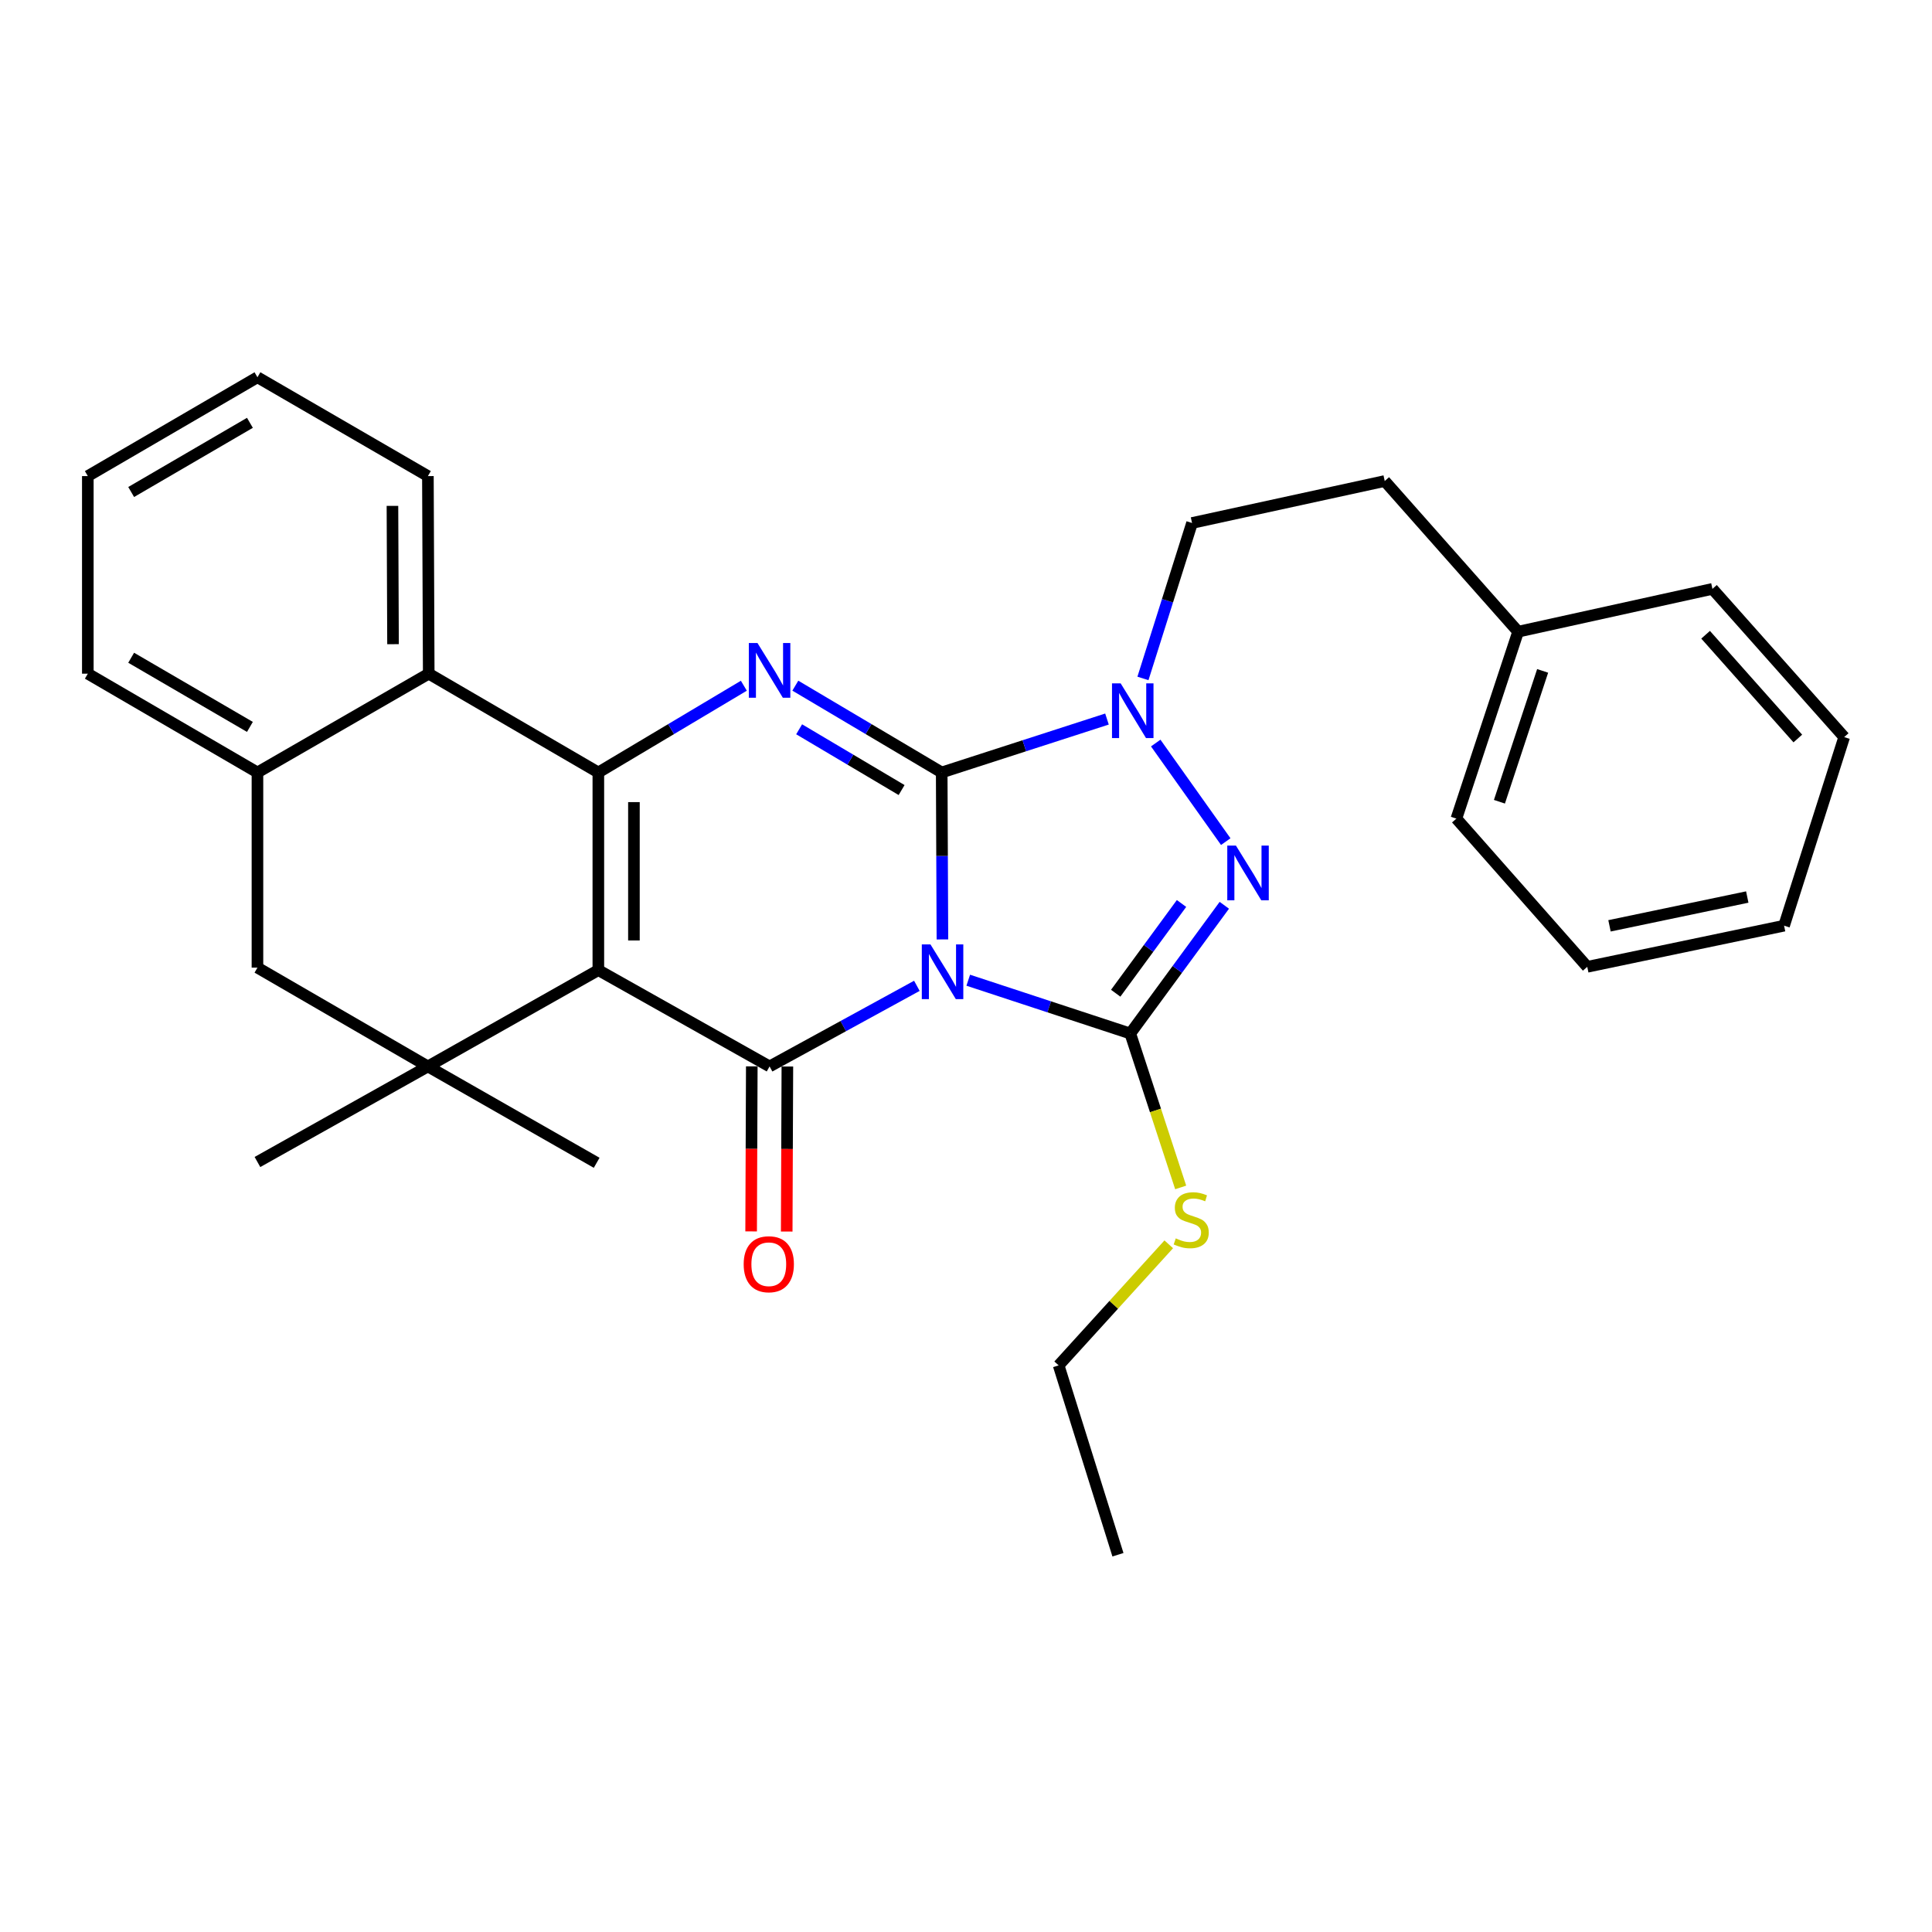 <?xml version='1.0' encoding='iso-8859-1'?>
<svg version='1.1' baseProfile='full'
              xmlns='http://www.w3.org/2000/svg'
                      xmlns:rdkit='http://www.rdkit.org/xml'
                      xmlns:xlink='http://www.w3.org/1999/xlink'
                  xml:space='preserve'
width='1000px' height='1000px' viewBox='0 0 1000 1000'>
<!-- END OF HEADER -->
<rect style='opacity:1.0;fill:#FFFFFF;stroke:none' width='1000' height='1000' x='0' y='0'> </rect>
<path class='bond-0' d='M 487.795,486.248 L 487.61,443.038' style='fill:none;fill-rule:evenodd;stroke:#0000FF;stroke-width:6px;stroke-linecap:butt;stroke-linejoin:miter;stroke-opacity:1' />
<path class='bond-0' d='M 487.61,443.038 L 487.426,399.828' style='fill:none;fill-rule:evenodd;stroke:#000000;stroke-width:6px;stroke-linecap:butt;stroke-linejoin:miter;stroke-opacity:1' />
<path class='bond-2' d='M 474.574,510.261 L 436.454,531.123' style='fill:none;fill-rule:evenodd;stroke:#0000FF;stroke-width:6px;stroke-linecap:butt;stroke-linejoin:miter;stroke-opacity:1' />
<path class='bond-2' d='M 436.454,531.123 L 398.334,551.984' style='fill:none;fill-rule:evenodd;stroke:#000000;stroke-width:6px;stroke-linecap:butt;stroke-linejoin:miter;stroke-opacity:1' />
<path class='bond-4' d='M 501.163,507.36 L 543.097,521.15' style='fill:none;fill-rule:evenodd;stroke:#0000FF;stroke-width:6px;stroke-linecap:butt;stroke-linejoin:miter;stroke-opacity:1' />
<path class='bond-4' d='M 543.097,521.15 L 585.03,534.939' style='fill:none;fill-rule:evenodd;stroke:#000000;stroke-width:6px;stroke-linecap:butt;stroke-linejoin:miter;stroke-opacity:1' />
<path class='bond-5' d='M 487.426,399.828 L 449.545,377.363' style='fill:none;fill-rule:evenodd;stroke:#000000;stroke-width:6px;stroke-linecap:butt;stroke-linejoin:miter;stroke-opacity:1' />
<path class='bond-5' d='M 449.545,377.363 L 411.663,354.899' style='fill:none;fill-rule:evenodd;stroke:#0000FF;stroke-width:6px;stroke-linecap:butt;stroke-linejoin:miter;stroke-opacity:1' />
<path class='bond-5' d='M 466.668,408.929 L 440.151,393.204' style='fill:none;fill-rule:evenodd;stroke:#000000;stroke-width:6px;stroke-linecap:butt;stroke-linejoin:miter;stroke-opacity:1' />
<path class='bond-5' d='M 440.151,393.204 L 413.634,377.479' style='fill:none;fill-rule:evenodd;stroke:#0000FF;stroke-width:6px;stroke-linecap:butt;stroke-linejoin:miter;stroke-opacity:1' />
<path class='bond-6' d='M 487.426,399.828 L 530.199,386.002' style='fill:none;fill-rule:evenodd;stroke:#000000;stroke-width:6px;stroke-linecap:butt;stroke-linejoin:miter;stroke-opacity:1' />
<path class='bond-6' d='M 530.199,386.002 L 572.971,372.177' style='fill:none;fill-rule:evenodd;stroke:#0000FF;stroke-width:6px;stroke-linecap:butt;stroke-linejoin:miter;stroke-opacity:1' />
<path class='bond-1' d='M 309.702,502.128 L 398.334,551.984' style='fill:none;fill-rule:evenodd;stroke:#000000;stroke-width:6px;stroke-linecap:butt;stroke-linejoin:miter;stroke-opacity:1' />
<path class='bond-3' d='M 309.702,502.128 L 309.702,399.828' style='fill:none;fill-rule:evenodd;stroke:#000000;stroke-width:6px;stroke-linecap:butt;stroke-linejoin:miter;stroke-opacity:1' />
<path class='bond-3' d='M 328.118,486.783 L 328.118,415.173' style='fill:none;fill-rule:evenodd;stroke:#000000;stroke-width:6px;stroke-linecap:butt;stroke-linejoin:miter;stroke-opacity:1' />
<path class='bond-8' d='M 309.702,502.128 L 221.48,551.984' style='fill:none;fill-rule:evenodd;stroke:#000000;stroke-width:6px;stroke-linecap:butt;stroke-linejoin:miter;stroke-opacity:1' />
<path class='bond-12' d='M 389.126,551.947 L 388.955,594.659' style='fill:none;fill-rule:evenodd;stroke:#000000;stroke-width:6px;stroke-linecap:butt;stroke-linejoin:miter;stroke-opacity:1' />
<path class='bond-12' d='M 388.955,594.659 L 388.784,637.37' style='fill:none;fill-rule:evenodd;stroke:#FF0000;stroke-width:6px;stroke-linecap:butt;stroke-linejoin:miter;stroke-opacity:1' />
<path class='bond-12' d='M 407.542,552.021 L 407.371,594.732' style='fill:none;fill-rule:evenodd;stroke:#000000;stroke-width:6px;stroke-linecap:butt;stroke-linejoin:miter;stroke-opacity:1' />
<path class='bond-12' d='M 407.371,594.732 L 407.2,637.444' style='fill:none;fill-rule:evenodd;stroke:#FF0000;stroke-width:6px;stroke-linecap:butt;stroke-linejoin:miter;stroke-opacity:1' />
<path class='bond-9' d='M 309.702,399.828 L 221.91,348.693' style='fill:none;fill-rule:evenodd;stroke:#000000;stroke-width:6px;stroke-linecap:butt;stroke-linejoin:miter;stroke-opacity:1' />
<path class='bond-31' d='M 309.702,399.828 L 347.358,377.381' style='fill:none;fill-rule:evenodd;stroke:#000000;stroke-width:6px;stroke-linecap:butt;stroke-linejoin:miter;stroke-opacity:1' />
<path class='bond-31' d='M 347.358,377.381 L 385.014,354.934' style='fill:none;fill-rule:evenodd;stroke:#0000FF;stroke-width:6px;stroke-linecap:butt;stroke-linejoin:miter;stroke-opacity:1' />
<path class='bond-7' d='M 585.03,534.939 L 609.366,501.759' style='fill:none;fill-rule:evenodd;stroke:#000000;stroke-width:6px;stroke-linecap:butt;stroke-linejoin:miter;stroke-opacity:1' />
<path class='bond-7' d='M 609.366,501.759 L 633.702,468.579' style='fill:none;fill-rule:evenodd;stroke:#0000FF;stroke-width:6px;stroke-linecap:butt;stroke-linejoin:miter;stroke-opacity:1' />
<path class='bond-7' d='M 577.481,514.093 L 594.516,490.867' style='fill:none;fill-rule:evenodd;stroke:#000000;stroke-width:6px;stroke-linecap:butt;stroke-linejoin:miter;stroke-opacity:1' />
<path class='bond-7' d='M 594.516,490.867 L 611.551,467.641' style='fill:none;fill-rule:evenodd;stroke:#0000FF;stroke-width:6px;stroke-linecap:butt;stroke-linejoin:miter;stroke-opacity:1' />
<path class='bond-14' d='M 585.03,534.939 L 598.075,574.775' style='fill:none;fill-rule:evenodd;stroke:#000000;stroke-width:6px;stroke-linecap:butt;stroke-linejoin:miter;stroke-opacity:1' />
<path class='bond-14' d='M 598.075,574.775 L 611.119,614.611' style='fill:none;fill-rule:evenodd;stroke:#CCCC00;stroke-width:6px;stroke-linecap:butt;stroke-linejoin:miter;stroke-opacity:1' />
<path class='bond-13' d='M 591.587,351.158 L 604.295,310.93' style='fill:none;fill-rule:evenodd;stroke:#0000FF;stroke-width:6px;stroke-linecap:butt;stroke-linejoin:miter;stroke-opacity:1' />
<path class='bond-13' d='M 604.295,310.93 L 617.002,270.702' style='fill:none;fill-rule:evenodd;stroke:#000000;stroke-width:6px;stroke-linecap:butt;stroke-linejoin:miter;stroke-opacity:1' />
<path class='bond-30' d='M 598.2,384.601 L 634.45,435.62' style='fill:none;fill-rule:evenodd;stroke:#0000FF;stroke-width:6px;stroke-linecap:butt;stroke-linejoin:miter;stroke-opacity:1' />
<path class='bond-11' d='M 221.48,551.984 L 133.257,500.849' style='fill:none;fill-rule:evenodd;stroke:#000000;stroke-width:6px;stroke-linecap:butt;stroke-linejoin:miter;stroke-opacity:1' />
<path class='bond-15' d='M 221.48,551.984 L 308.833,601.86' style='fill:none;fill-rule:evenodd;stroke:#000000;stroke-width:6px;stroke-linecap:butt;stroke-linejoin:miter;stroke-opacity:1' />
<path class='bond-16' d='M 221.48,551.984 L 133.257,601.451' style='fill:none;fill-rule:evenodd;stroke:#000000;stroke-width:6px;stroke-linecap:butt;stroke-linejoin:miter;stroke-opacity:1' />
<path class='bond-19' d='M 221.91,348.693 L 221.48,246.423' style='fill:none;fill-rule:evenodd;stroke:#000000;stroke-width:6px;stroke-linecap:butt;stroke-linejoin:miter;stroke-opacity:1' />
<path class='bond-19' d='M 203.429,333.43 L 203.129,261.841' style='fill:none;fill-rule:evenodd;stroke:#000000;stroke-width:6px;stroke-linecap:butt;stroke-linejoin:miter;stroke-opacity:1' />
<path class='bond-32' d='M 221.91,348.693 L 133.257,399.828' style='fill:none;fill-rule:evenodd;stroke:#000000;stroke-width:6px;stroke-linecap:butt;stroke-linejoin:miter;stroke-opacity:1' />
<path class='bond-10' d='M 133.257,399.828 L 133.257,500.849' style='fill:none;fill-rule:evenodd;stroke:#000000;stroke-width:6px;stroke-linecap:butt;stroke-linejoin:miter;stroke-opacity:1' />
<path class='bond-20' d='M 133.257,399.828 L 45.455,348.693' style='fill:none;fill-rule:evenodd;stroke:#000000;stroke-width:6px;stroke-linecap:butt;stroke-linejoin:miter;stroke-opacity:1' />
<path class='bond-20' d='M 129.355,376.244 L 67.893,340.449' style='fill:none;fill-rule:evenodd;stroke:#000000;stroke-width:6px;stroke-linecap:butt;stroke-linejoin:miter;stroke-opacity:1' />
<path class='bond-17' d='M 617.002,270.702 L 716.735,248.981' style='fill:none;fill-rule:evenodd;stroke:#000000;stroke-width:6px;stroke-linecap:butt;stroke-linejoin:miter;stroke-opacity:1' />
<path class='bond-21' d='M 604.943,644.053 L 576.448,675.386' style='fill:none;fill-rule:evenodd;stroke:#CCCC00;stroke-width:6px;stroke-linecap:butt;stroke-linejoin:miter;stroke-opacity:1' />
<path class='bond-21' d='M 576.448,675.386 L 547.953,706.719' style='fill:none;fill-rule:evenodd;stroke:#000000;stroke-width:6px;stroke-linecap:butt;stroke-linejoin:miter;stroke-opacity:1' />
<path class='bond-18' d='M 716.735,248.981 L 785.774,326.962' style='fill:none;fill-rule:evenodd;stroke:#000000;stroke-width:6px;stroke-linecap:butt;stroke-linejoin:miter;stroke-opacity:1' />
<path class='bond-22' d='M 785.774,326.962 L 753.822,423.717' style='fill:none;fill-rule:evenodd;stroke:#000000;stroke-width:6px;stroke-linecap:butt;stroke-linejoin:miter;stroke-opacity:1' />
<path class='bond-22' d='M 798.468,347.25 L 776.102,414.979' style='fill:none;fill-rule:evenodd;stroke:#000000;stroke-width:6px;stroke-linecap:butt;stroke-linejoin:miter;stroke-opacity:1' />
<path class='bond-23' d='M 785.774,326.962 L 886.355,304.802' style='fill:none;fill-rule:evenodd;stroke:#000000;stroke-width:6px;stroke-linecap:butt;stroke-linejoin:miter;stroke-opacity:1' />
<path class='bond-24' d='M 221.48,246.423 L 133.257,195.268' style='fill:none;fill-rule:evenodd;stroke:#000000;stroke-width:6px;stroke-linecap:butt;stroke-linejoin:miter;stroke-opacity:1' />
<path class='bond-26' d='M 45.455,348.693 L 45.455,246.423' style='fill:none;fill-rule:evenodd;stroke:#000000;stroke-width:6px;stroke-linecap:butt;stroke-linejoin:miter;stroke-opacity:1' />
<path class='bond-25' d='M 547.953,706.719 L 578.646,804.732' style='fill:none;fill-rule:evenodd;stroke:#000000;stroke-width:6px;stroke-linecap:butt;stroke-linejoin:miter;stroke-opacity:1' />
<path class='bond-27' d='M 753.822,423.717 L 821.562,500.43' style='fill:none;fill-rule:evenodd;stroke:#000000;stroke-width:6px;stroke-linecap:butt;stroke-linejoin:miter;stroke-opacity:1' />
<path class='bond-28' d='M 886.355,304.802 L 954.545,381.524' style='fill:none;fill-rule:evenodd;stroke:#000000;stroke-width:6px;stroke-linecap:butt;stroke-linejoin:miter;stroke-opacity:1' />
<path class='bond-28' d='M 882.819,328.544 L 930.552,382.25' style='fill:none;fill-rule:evenodd;stroke:#000000;stroke-width:6px;stroke-linecap:butt;stroke-linejoin:miter;stroke-opacity:1' />
<path class='bond-33' d='M 133.257,195.268 L 45.455,246.423' style='fill:none;fill-rule:evenodd;stroke:#000000;stroke-width:6px;stroke-linecap:butt;stroke-linejoin:miter;stroke-opacity:1' />
<path class='bond-33' d='M 129.358,218.853 L 67.896,254.662' style='fill:none;fill-rule:evenodd;stroke:#000000;stroke-width:6px;stroke-linecap:butt;stroke-linejoin:miter;stroke-opacity:1' />
<path class='bond-34' d='M 821.562,500.43 L 923.433,479.129' style='fill:none;fill-rule:evenodd;stroke:#000000;stroke-width:6px;stroke-linecap:butt;stroke-linejoin:miter;stroke-opacity:1' />
<path class='bond-34' d='M 833.074,479.208 L 904.383,464.298' style='fill:none;fill-rule:evenodd;stroke:#000000;stroke-width:6px;stroke-linecap:butt;stroke-linejoin:miter;stroke-opacity:1' />
<path class='bond-29' d='M 954.545,381.524 L 923.433,479.129' style='fill:none;fill-rule:evenodd;stroke:#000000;stroke-width:6px;stroke-linecap:butt;stroke-linejoin:miter;stroke-opacity:1' />
<path  class='atom-0' d='M 481.606 488.827
L 490.886 503.827
Q 491.806 505.307, 493.286 507.987
Q 494.766 510.667, 494.846 510.827
L 494.846 488.827
L 498.606 488.827
L 498.606 517.147
L 494.726 517.147
L 484.766 500.747
Q 483.606 498.827, 482.366 496.627
Q 481.166 494.427, 480.806 493.747
L 480.806 517.147
L 477.126 517.147
L 477.126 488.827
L 481.606 488.827
' fill='#0000FF'/>
<path  class='atom-6' d='M 392.074 332.835
L 401.354 347.835
Q 402.274 349.315, 403.754 351.995
Q 405.234 354.675, 405.314 354.835
L 405.314 332.835
L 409.074 332.835
L 409.074 361.155
L 405.194 361.155
L 395.234 344.755
Q 394.074 342.835, 392.834 340.635
Q 391.634 338.435, 391.274 337.755
L 391.274 361.155
L 387.594 361.155
L 387.594 332.835
L 392.074 332.835
' fill='#0000FF'/>
<path  class='atom-7' d='M 580.049 353.706
L 589.329 368.706
Q 590.249 370.186, 591.729 372.866
Q 593.209 375.546, 593.289 375.706
L 593.289 353.706
L 597.049 353.706
L 597.049 382.026
L 593.169 382.026
L 583.209 365.626
Q 582.049 363.706, 580.809 361.506
Q 579.609 359.306, 579.249 358.626
L 579.249 382.026
L 575.569 382.026
L 575.569 353.706
L 580.049 353.706
' fill='#0000FF'/>
<path  class='atom-8' d='M 639.717 437.682
L 648.997 452.682
Q 649.917 454.162, 651.397 456.842
Q 652.877 459.522, 652.957 459.682
L 652.957 437.682
L 656.717 437.682
L 656.717 466.002
L 652.837 466.002
L 642.877 449.602
Q 641.717 447.682, 640.477 445.482
Q 639.277 443.282, 638.917 442.602
L 638.917 466.002
L 635.237 466.002
L 635.237 437.682
L 639.717 437.682
' fill='#0000FF'/>
<path  class='atom-13' d='M 384.925 654.364
Q 384.925 647.564, 388.285 643.764
Q 391.645 639.964, 397.925 639.964
Q 404.205 639.964, 407.565 643.764
Q 410.925 647.564, 410.925 654.364
Q 410.925 661.244, 407.525 665.164
Q 404.125 669.044, 397.925 669.044
Q 391.685 669.044, 388.285 665.164
Q 384.925 661.284, 384.925 654.364
M 397.925 665.844
Q 402.245 665.844, 404.565 662.964
Q 406.925 660.044, 406.925 654.364
Q 406.925 648.804, 404.565 646.004
Q 402.245 643.164, 397.925 643.164
Q 393.605 643.164, 391.245 645.964
Q 388.925 648.764, 388.925 654.364
Q 388.925 660.084, 391.245 662.964
Q 393.605 665.844, 397.925 665.844
' fill='#FF0000'/>
<path  class='atom-15' d='M 608.573 640.984
Q 608.893 641.104, 610.213 641.664
Q 611.533 642.224, 612.973 642.584
Q 614.453 642.904, 615.893 642.904
Q 618.573 642.904, 620.133 641.624
Q 621.693 640.304, 621.693 638.024
Q 621.693 636.464, 620.893 635.504
Q 620.133 634.544, 618.933 634.024
Q 617.733 633.504, 615.733 632.904
Q 613.213 632.144, 611.693 631.424
Q 610.213 630.704, 609.133 629.184
Q 608.093 627.664, 608.093 625.104
Q 608.093 621.544, 610.493 619.344
Q 612.933 617.144, 617.733 617.144
Q 621.013 617.144, 624.733 618.704
L 623.813 621.784
Q 620.413 620.384, 617.853 620.384
Q 615.093 620.384, 613.573 621.544
Q 612.053 622.664, 612.093 624.624
Q 612.093 626.144, 612.853 627.064
Q 613.653 627.984, 614.773 628.504
Q 615.933 629.024, 617.853 629.624
Q 620.413 630.424, 621.933 631.224
Q 623.453 632.024, 624.533 633.664
Q 625.653 635.264, 625.653 638.024
Q 625.653 641.944, 623.013 644.064
Q 620.413 646.144, 616.053 646.144
Q 613.533 646.144, 611.613 645.584
Q 609.733 645.064, 607.493 644.144
L 608.573 640.984
' fill='#CCCC00'/>
</svg>
